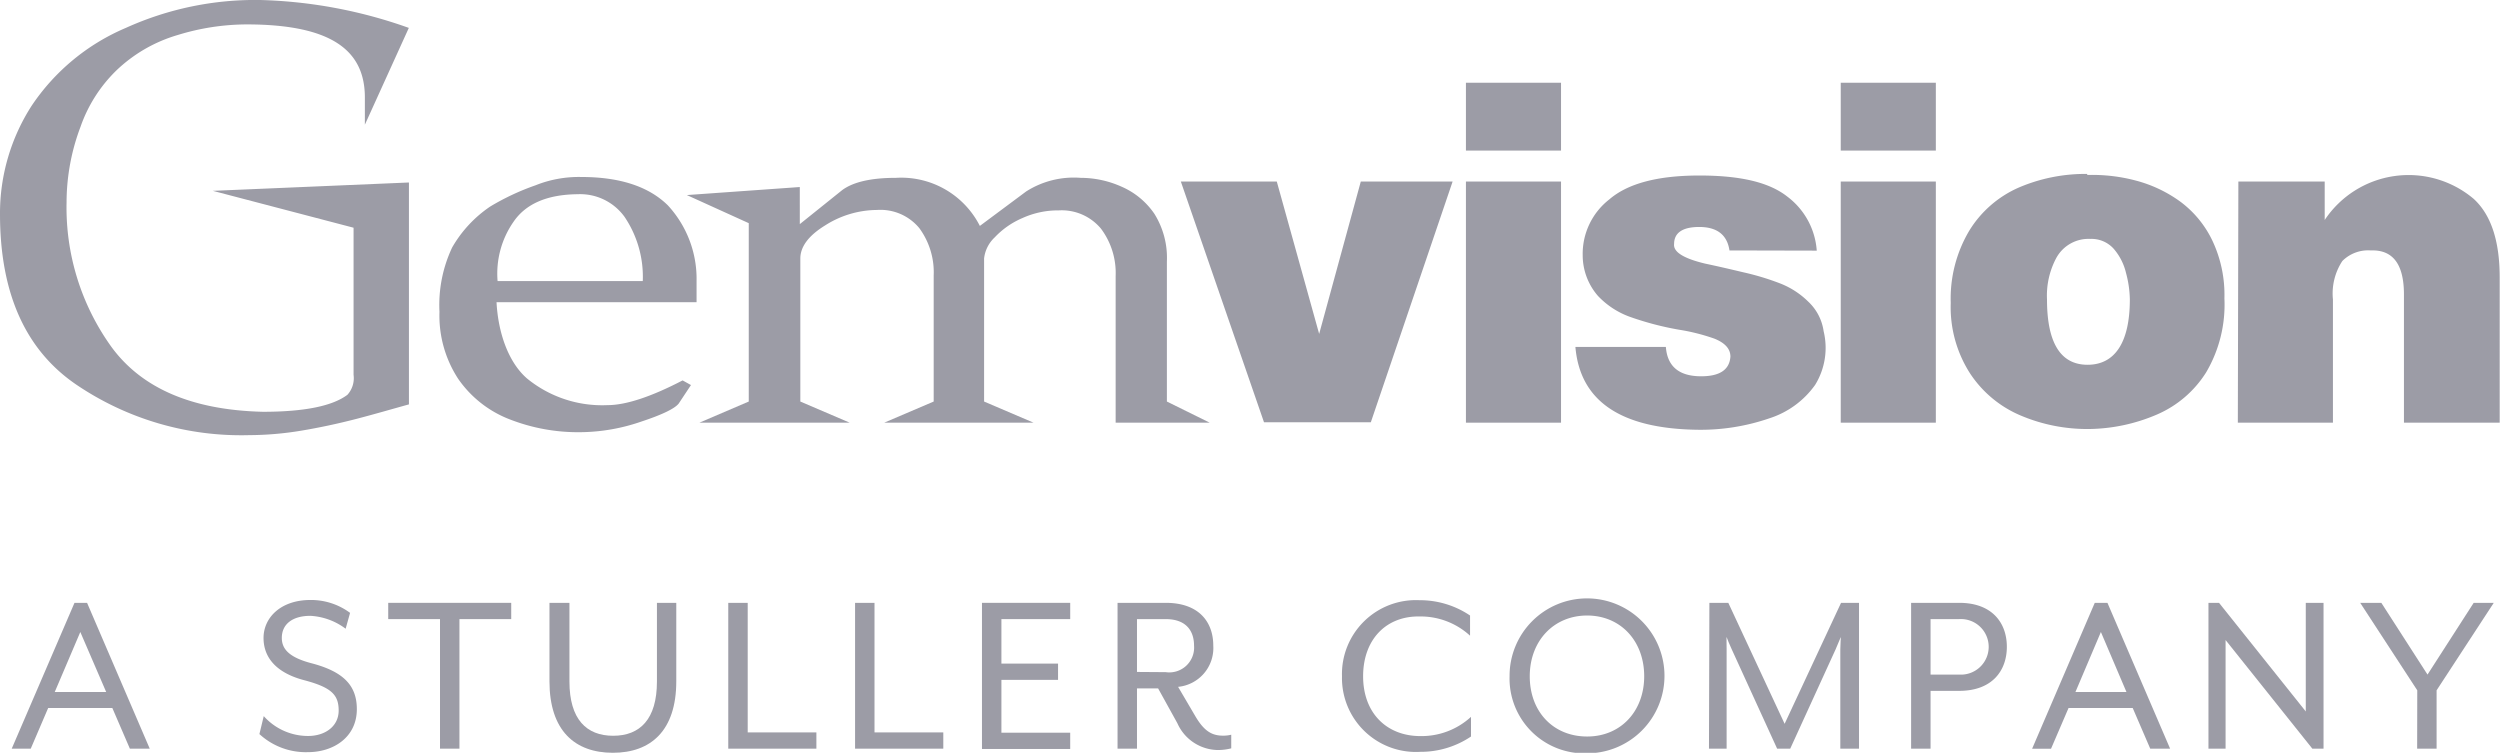 <?xml version="1.0" encoding="UTF-8"?>
<svg xmlns="http://www.w3.org/2000/svg" viewBox="0 0 236.59 71.24">
  <defs>
    <style>.cls-1{fill:#9c9ca6;}</style>
  </defs>
  <title>Asset 1</title>
  <g id="Layer_2" data-name="Layer 2">
    <g id="Layer_1-2" data-name="Layer 1">
      <polygon class="cls-1" points="111.75 17.18 120.83 17.18 124.84 31.6 128.78 17.18 137.47 17.18 129.73 39.96 119.62 39.96 111.75 17.18"></polygon>
      <path class="cls-1" d="M138.73,17.18h9V40h-9Zm0-9.35h9v6.42h-9Z"></path>
      <path class="cls-1" d="M163.67,23.7c-.22-1.48-1.18-2.22-2.86-2.22s-2.38.62-2.38,1.61c-.09.75.89,1.37,2.95,1.86,1,.21,2.14.47,3.56.81a24.57,24.57,0,0,1,3.57,1.08,7.83,7.83,0,0,1,2.63,1.72,4.73,4.73,0,0,1,1.44,2.78,6.68,6.68,0,0,1-.8,5.08,8.47,8.47,0,0,1-4.31,3.16,20,20,0,0,1-6.92,1.09q-10.81-.18-11.46-7.84h8.56q.21,2.78,3.34,2.78c1.77,0,2.68-.62,2.77-1.86,0-.73-.5-1.29-1.51-1.7a18.83,18.83,0,0,0-3.37-.85,28.53,28.53,0,0,1-4.5-1.17A7.8,7.8,0,0,1,151.22,28a5.87,5.87,0,0,1-1.44-3.84,6.53,6.53,0,0,1,2.52-5.29c1.74-1.5,4.57-2.26,8.51-2.26s6.63.65,8.34,2a7,7,0,0,1,2.78,5.11Z"></path>
      <path class="cls-1" d="M174.2,17.18h9V40h-9Zm0-9.35h9v6.42h-9Z"></path>
      <path class="cls-1" d="M197.83,22.61a3.47,3.47,0,0,0-3.24,1.82,7.54,7.54,0,0,0-.87,3.9c0,4.13,1.29,6.19,3.84,6.19s4-2.06,4-6.19a10.18,10.18,0,0,0-.36-2.49,5.4,5.4,0,0,0-1.17-2.3,2.82,2.82,0,0,0-2.22-.93m-.27-6.05a16,16,0,0,1,4.63.54,12.59,12.59,0,0,1,4.19,2,9.9,9.9,0,0,1,3,3.65,12,12,0,0,1,1.15,5.49,12.64,12.64,0,0,1-1.73,7,10.31,10.31,0,0,1-4.68,4,16.74,16.74,0,0,1-6.4,1.36,16.15,16.15,0,0,1-6.5-1.29,10.71,10.71,0,0,1-4.78-4,11.6,11.6,0,0,1-1.81-6.64,12.57,12.57,0,0,1,1.76-6.85,10.38,10.38,0,0,1,4.7-4.08,16,16,0,0,1,6.45-1.28"></path>
      <path class="cls-1" d="M211.83,17.18H220v3.64a9.54,9.54,0,0,1,14.1-2c1.65,1.51,2.46,4,2.46,7.43V40h-9.06V27.87c0-2.87-1.05-4.25-3.14-4.17a3.45,3.45,0,0,0-2.69,1,5.6,5.6,0,0,0-.89,3.64V40h-9Z"></path>
      <path class="cls-1" d="M20.14,18.06l13.32,3.49V35.47a2.35,2.35,0,0,1-.58,1.89c-1.42,1.07-4.09,1.61-8,1.61q-10-.24-14.32-6.12a22.57,22.57,0,0,1-4.26-13.7A20.27,20.27,0,0,1,7.62,12,13.74,13.74,0,0,1,11,6.68a14.12,14.12,0,0,1,5.83-3.37,22.31,22.31,0,0,1,6.5-1c8.32,0,11.2,2.64,11.2,6.92v2.57l4.16-9.16A45.25,45.25,0,0,0,24.63,0,29.68,29.68,0,0,0,11.91,2.64,20.23,20.23,0,0,0,3,10,18.81,18.81,0,0,0,0,20.24c0,7.6,2.46,12.93,7.25,16.18a27.8,27.8,0,0,0,16.34,4.76,30.6,30.6,0,0,0,4.9-.42q2.58-.43,5.21-1.11c1.77-.46,3.33-.92,5-1.38v-21Z"></path>
      <path class="cls-1" d="M48.59,21c1.16-1.71,3.18-2.59,6.07-2.62a5.18,5.18,0,0,1,4.45,2.15,10.13,10.13,0,0,1,1.72,6.07H47.09a8.58,8.58,0,0,1,1.5-5.6m17.33,5.61h0a10.25,10.25,0,0,0-2.72-7.18c-1.81-1.78-4.54-2.68-8.19-2.68a11,11,0,0,0-4.34.79,23,23,0,0,0-4.27,2,11.68,11.68,0,0,0-3.61,3.88,12.77,12.77,0,0,0-1.2,6.09,10.93,10.93,0,0,0,1.77,6.34,10.51,10.51,0,0,0,4.81,3.81A17.78,17.78,0,0,0,55,40.9a18,18,0,0,0,5.68-1c2-.66,3.17-1.23,3.55-1.71l1.16-1.75L64.6,36c-3,1.56-5.38,2.34-7.11,2.34a11.23,11.23,0,0,1-7.6-2.51c-1.78-1.53-2.75-4.34-2.9-7.23H65.92Z"></path>
      <path class="cls-1" d="M110.43,38V24.75a7.86,7.86,0,0,0-1.18-4.51,7.24,7.24,0,0,0-3.08-2.56,9.48,9.48,0,0,0-3.9-.85,8.39,8.39,0,0,0-5.16,1.29l-4.38,3.26a8.34,8.34,0,0,0-7.94-4.55q-3.53,0-5.1,1.17l-4,3.21V17.7l-10.69.76,5.86,2.66V38l-4.67,2H80.41l-4.67-2V24.47c0-1.13.79-2.18,2.35-3.14A9.23,9.23,0,0,1,83,19.87,4.77,4.77,0,0,1,87,21.59a7.06,7.06,0,0,1,1.36,4.5V38l-4.68,2H97.81l-4.68-2V24.47a3.21,3.21,0,0,1,1-2,7.81,7.81,0,0,1,2.62-1.83,8.18,8.18,0,0,1,3.45-.73,4.83,4.83,0,0,1,4,1.74,7,7,0,0,1,1.38,4.48V40h8.9Z"></path>
      <path class="cls-1" d="M7.05,57.05H8.24l5.93,13.8H12.29L10.63,67H4.56L2.91,70.85H1.11Zm3,8.44L7.6,59.81,5.18,65.49Z"></path>
      <path class="cls-1" d="M24.55,69.47l.41-1.7a5.62,5.62,0,0,0,4.19,1.88c1.63,0,2.9-.92,2.9-2.41s-.69-2.19-3.27-2.87-3.84-2.1-3.84-4,1.61-3.59,4.44-3.59A6.21,6.21,0,0,1,33.13,58l-.42,1.5a6.11,6.11,0,0,0-3.33-1.22c-1.72,0-2.71.8-2.71,2.09,0,1,.62,1.82,2.78,2.39,3,.78,4.32,2.07,4.32,4.35,0,2.69-2.25,4.07-4.62,4.07A6.48,6.48,0,0,1,24.55,69.47Z"></path>
      <path class="cls-1" d="M41.64,58.59h-4.9V57.05H48.38v1.54h-4.9V70.85H41.64Z"></path>
      <path class="cls-1" d="M52,64.48V57.05h1.89V64.5c0,3.57,1.61,5.13,4.14,5.13s4.14-1.56,4.14-5.13V57.05H64v7.43c0,4.67-2.41,6.76-6,6.76S52,69.15,52,64.48Z"></path>
      <path class="cls-1" d="M68.92,57.05h1.84V69.31h6.5v1.54H68.92Z"></path>
      <path class="cls-1" d="M80.92,57.05h1.84V69.31h6.51v1.54H80.92Z"></path>
      <path class="cls-1" d="M92.93,57.05h8.35v1.54H94.77V62.8h5.36v1.54H94.77v5h6.51v1.54H92.93Z"></path>
      <path class="cls-1" d="M111.42,68.44l-1.82-3.29h-2v5.7h-1.84V57.05h4.56c3.15,0,4.5,1.82,4.5,4.05A3.69,3.69,0,0,1,111.49,65l1.65,2.81c.83,1.4,1.57,1.81,2.6,1.81a3.07,3.07,0,0,0,.78-.09v1.29a5.06,5.06,0,0,1-1.26.16A4.26,4.26,0,0,1,111.42,68.44Zm-1.1-4.83A2.35,2.35,0,0,0,113,61.1c0-1.27-.63-2.51-2.69-2.51H107.6v5Z"></path>
      <path class="cls-1" d="M127,64a7,7,0,0,1,7.33-7.2,8.49,8.49,0,0,1,4.79,1.45v1.91a6.92,6.92,0,0,0-4.79-1.82C131.2,58.29,129,60.5,129,64s2.25,5.66,5.42,5.66a6.92,6.92,0,0,0,4.79-1.82V69.7a8.49,8.49,0,0,1-4.79,1.45A7,7,0,0,1,127,64Z"></path>
      <path class="cls-1" d="M142.86,64a7.33,7.33,0,1,1,7.34,7.29A7.08,7.08,0,0,1,142.86,64Zm12.74,0c0-3.36-2.25-5.75-5.4-5.75s-5.43,2.39-5.43,5.75S147,69.7,150.2,69.7,155.6,67.29,155.6,64Z"></path>
      <path class="cls-1" d="M161.77,57.05h1.79l5.33,11.45,5.34-11.45h1.7v13.8h-1.77V61.44c0-.34.05-1.12.05-1.15s-.35.83-.49,1.15l-4.3,9.41h-1.24l-4.3-9.41c-.16-.32-.46-1.08-.48-1.15s0,.81,0,1.15v9.41h-1.67Z"></path>
      <path class="cls-1" d="M180.86,57.05h4.55c3.15,0,4.51,1.93,4.51,4.16s-1.36,4.17-4.51,4.17H182.7v5.47h-1.84Zm4.55,6.79a2.63,2.63,0,1,0,0-5.25H182.7v5.25Z"></path>
      <path class="cls-1" d="M198.24,57.05h1.2l5.93,13.8h-1.88L201.83,67h-6.07l-1.66,3.86h-1.79Zm3,8.44-2.42-5.68-2.41,5.68Z"></path>
      <path class="cls-1" d="M209,57.05H210l8.21,10.28V57.05h1.68v13.8h-1.06l-8.21-10.28V70.85H209Z"></path>
      <path class="cls-1" d="M228.76,65.33l-5.4-8.28h2l4.37,6.79,4.37-6.79H236l-5.41,8.28v5.52h-1.84Z"></path>
    </g>
  </g>
</svg>
